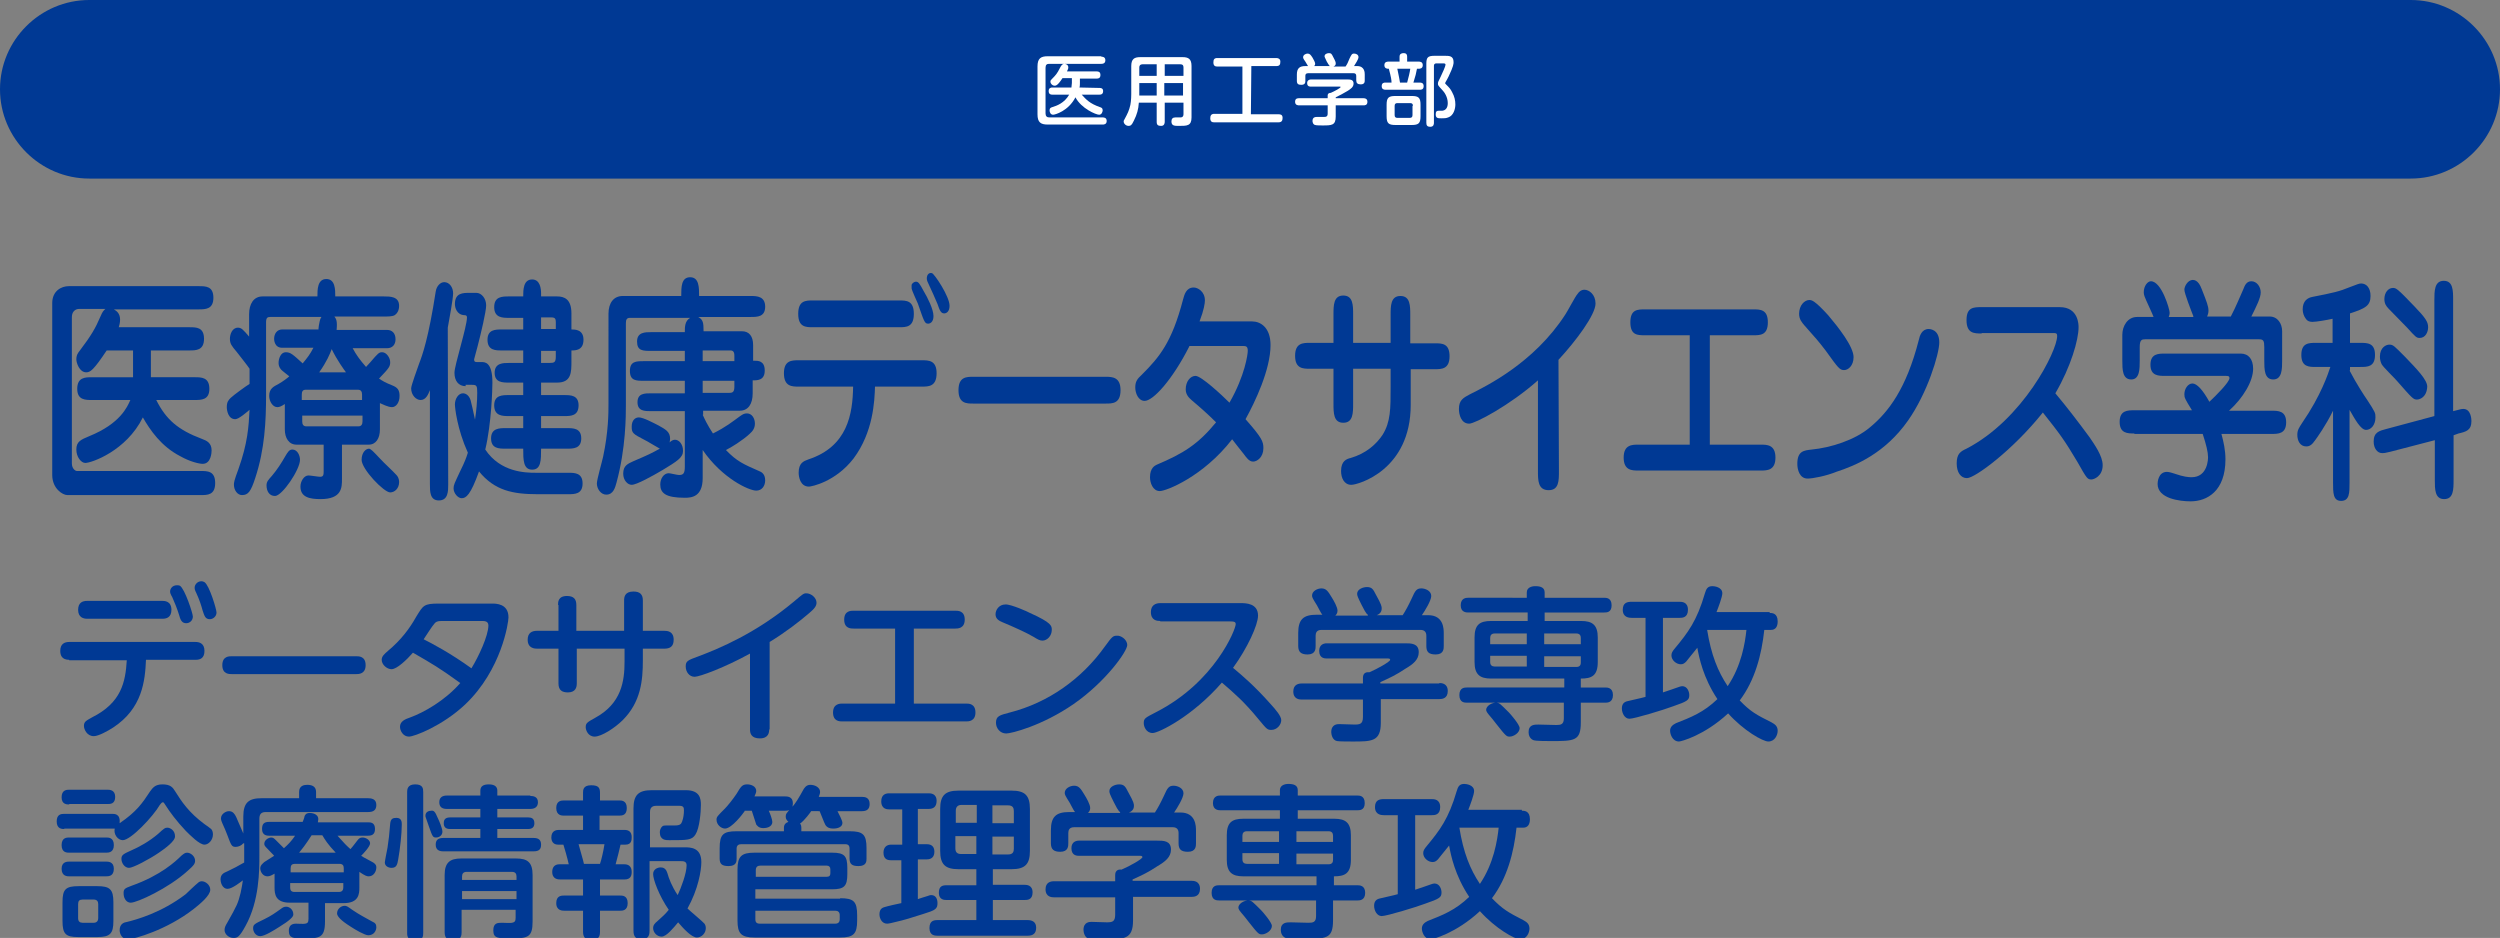 <?xml version="1.0" encoding="utf-8"?>
<!-- Generator: Adobe Illustrator 27.4.1, SVG Export Plug-In . SVG Version: 6.00 Build 0)  -->
<svg version="1.1" id="レイヤー_1" xmlns="http://www.w3.org/2000/svg" xmlns:xlink="http://www.w3.org/1999/xlink" x="0px"
	 y="0px" viewBox="0 0 560 210.1" style="enable-background:new 0 0 560 210.1;" xml:space="preserve">
<rect x="0" y="0" width="560" height="210.1" fill="#808080" stroke="none"/>
<style type="text/css">
	.st0{fill:#003994;}
	.st1{fill:#FFFFFF;}
</style>
<g id="レイヤー_1_1_">
	<g>
		<path class="st0" d="M540,40H20C9,40,0,31,0,20l0,0C0,9,9,0,20,0h520c11,0,20,9,20,20l0,0C560,31,551,40,540,40z"/>
		<g>
			<g>
				<path class="st1" d="M246.7,12.7c0.2,0,0.9,0,0.9,0.8s-0.7,0.8-0.9,0.8H235c-0.5,0-0.8,0.2-0.8,0.9v10.2c0,0.6,0.3,0.9,0.8,0.9
					h12c0.2,0,0.9,0,0.9,0.8s-0.7,0.8-0.9,0.8h-12.3c-1.6,0-2.3-0.5-2.3-2.3V14.9c0-1.8,0.7-2.3,2.3-2.3h12V12.7z M246.3,19.7
					c0.2,0,0.8,0,0.8,0.7c0,0.8-0.6,0.8-0.8,0.8h-4c1,1.1,1.8,2,4.1,2.8c0.3,0.1,0.6,0.2,0.6,0.7c0,0.3-0.2,1-0.8,1
					c-0.7,0-4-1.4-5.3-3.9c-1.6,3.1-4.6,3.9-5,3.9c-0.6,0-0.8-0.6-0.8-1c0-0.5,0.3-0.6,0.6-0.7c1-0.3,2.7-0.9,3.8-2.8h-3.8
					c-0.2,0-0.8,0-0.8-0.8c0-0.7,0.5-0.8,0.8-0.8h4.3c0-0.3,0.1-0.7,0.1-1v-1.1H238c-1.1,1.7-1.5,1.7-1.8,1.7
					c-0.4,0-0.9-0.4-0.9-0.9c0-0.3,0-0.3,0.9-1.2c0.6-0.6,1.1-1.6,1.4-2.2c0.2-0.3,0.4-0.6,0.8-0.6c0.2,0,0.9,0.1,0.9,0.8
					c0,0.2,0,0.3-0.3,0.9h6.7c0.2,0,0.8,0,0.8,0.8s-0.6,0.8-0.8,0.8h-3.8v1c0,0.3,0,0.7-0.1,1L246.3,19.7L246.3,19.7z"/>
				<path class="st1" d="M260.9,23v4.3c0,0.3-0.1,0.9-0.8,0.9c-0.7,0-1-0.2-1-0.9V23h-4c-0.1,1.5-0.4,2.6-1.1,4
					c-0.5,1.1-0.8,1.2-1.2,1.2c-0.6,0-1.1-0.5-1.1-1c0-0.1,0-0.2,0.2-0.5c0.7-1.3,1-1.9,1.3-3.2c0.2-1,0.2-2.3,0.2-2.4v-6.3
					c0-1.6,0.7-2,2-2h9.5c1.3,0,2,0.4,2,2v11.5c0,1.9-1,1.9-2.8,1.9c-1,0-1.7,0-1.7-1c0-0.6,0.3-0.9,0.9-0.9c0.2,0,1,0,1.2,0
					c0.4,0,0.6-0.3,0.6-0.7V23C265,23,260.9,23,260.9,23z M259.1,17v-2.6h-3.2c-0.5,0-0.7,0.3-0.7,0.7V17H259.1z M259.1,18.6h-3.9
					v2.8h3.9V18.6z M260.9,17h4.2v-1.9c0-0.5-0.2-0.7-0.7-0.7h-3.5V17z M265,18.6h-4.2v2.8h4.2V18.6z"/>
				<path class="st1" d="M280.2,25.6h6.2c0.3,0,0.9,0,0.9,0.8c0,0.6-0.2,1-0.9,1H272c-0.3,0-0.9,0-0.9-0.9c0-0.6,0.2-1,0.9-1h6.3
					V14.9h-5.6c-0.3,0-0.9,0-0.9-0.9c0-0.7,0.2-1,0.9-1h13.2c0.3,0,0.9,0.1,0.9,0.8s-0.2,1-0.9,1h-5.6L280.2,25.6L280.2,25.6z"/>
				<path class="st1" d="M305.4,22c0.2,0,0.9,0,0.9,0.8s-0.6,0.8-0.9,0.8h-6.2v2.5c0,2-0.9,2-3,2c-0.3,0-1.4,0-1.6-0.1
					c-0.5-0.1-0.6-0.7-0.6-0.9c0-0.9,0.7-0.9,0.9-0.9c0.1,0,1.3,0,1.6,0c0.6,0,0.9-0.1,0.9-0.8v-1.8H291c-0.2,0-0.9,0-0.9-0.8
					s0.6-0.8,0.9-0.8h6.4v-0.6c0-0.5,0.4-0.6,0.7-0.6c0.9-0.4,2.2-1.1,2.2-1.3c0-0.1-0.1-0.1-0.3-0.1h-6.4c-0.2,0-0.8,0-0.8-0.8
					c0-0.6,0.5-0.8,0.8-0.8h8.2c0.6,0,1.4,0,1.4,0.9c0,0.8-0.6,1.2-1.4,1.7c-1,0.6-1.6,0.9-2.6,1.4V22H305.4L305.4,22z M297.9,14.8
					c-0.2-0.1-0.5-0.7-0.7-1c-0.4-0.9-0.5-1-0.5-1.2c0-0.5,0.6-0.7,1-0.7c0.5,0,0.6,0.2,0.9,0.8c0.6,1.1,0.6,1.3,0.6,1.5
					s0,0.5-0.5,0.7h2.7c0.3-0.4,0.6-1,0.9-1.8c0.4-0.8,0.5-1.1,1-1.1c0.4,0,1,0.2,1,0.8c0,0.5-0.7,1.5-1,2h0.7
					c1.7,0,1.7,1.5,1.7,1.9V18c0,0.3,0,0.9-0.9,0.9c-0.7,0-1-0.3-1-0.9v-1c0-0.4-0.2-0.6-0.6-0.6H293c-0.5,0-0.6,0.3-0.6,0.6v1.1
					c0,0.3,0,0.9-0.9,0.9c-0.7,0-1-0.2-1-0.9v-1.4c0-1.4,0.6-1.9,1.9-1.9h0.6c-0.1-0.1-0.5-0.9-0.6-1c-0.5-0.7-0.5-0.8-0.5-1
					c0-0.5,0.6-0.8,1-0.8c0.5,0,0.7,0.3,1.1,0.9c0.2,0.4,0.6,1,0.6,1.4c0,0.3-0.2,0.4-0.2,0.5H297.9z"/>
				<path class="st1" d="M313.5,13.8v-1.1c0-0.6,0.4-0.8,0.9-0.8c0.7,0,0.8,0.4,0.8,0.8v1.1h2.6c0.2,0,0.9,0,0.9,0.8
					s-0.7,0.8-0.9,0.8h-0.4c-0.2,1.1-0.3,1.5-0.8,3.1h1.5c0.3,0,0.8,0.1,0.8,0.8c0,0.8-0.6,0.8-0.8,0.8h-7.8c-0.3,0-0.8-0.1-0.8-0.8
					c0-0.8,0.6-0.8,0.8-0.8h1.4c0-0.6-0.1-1.2-0.6-3.1H311c-0.2,0-0.9,0-0.9-0.8s0.7-0.8,0.9-0.8C311,13.8,313.5,13.8,313.5,13.8z
					 M316.2,21.5c1.6,0,2,0.4,2,2V26c0,1.6-0.4,2-2,2h-3.6c-1.6,0-2-0.4-2-2v-2.5c0-1.6,0.4-2,2-2H316.2z M316.5,23.7
					c0-0.5-0.3-0.6-0.6-0.6H313c-0.3,0-0.6,0.1-0.6,0.6v2.1c0,0.5,0.3,0.6,0.6,0.6h2.8c0.3,0,0.6-0.1,0.6-0.6v-2.1H316.5z M313,15.4
					c0.4,2.1,0.5,2.3,0.6,3.1h1.6c0.3-1.1,0.6-2.3,0.7-3.1C315.8,15.4,313,15.4,313,15.4z M321.2,27.5c0,0.2,0,0.9-0.8,0.9
					c-0.7,0-0.9-0.3-0.9-0.9V14.3c0-1.4,0.3-1.8,1.8-1.8h2.4c0.9,0,1.9,0,1.9,1.4c0,0.4,0,0.9-1.1,3.2c0,0-0.6,1.2-0.7,1.3
					c0,0.1-0.1,0.2-0.1,0.2c0,0.1,0.1,0.2,0.2,0.3c0.8,0.8,1,1,1.4,1.8c0.5,0.9,0.7,1.8,0.7,2.7c0,1-0.4,2.5-1.6,2.9
					c-0.5,0.2-0.9,0.2-1.5,0.2c-0.8,0-1.3,0-1.3-0.9c0-0.6,0.2-0.8,0.7-0.8c0.1,0,0.7,0,0.8,0c0.7-0.1,1.2-0.6,1.2-1.7
					c0-1.4-0.8-2.5-1.2-2.9c-1-1.1-1-1.1-1-1.5c0-0.3,0.1-0.5,0.6-1.5c0.4-0.8,1.1-2.4,1.1-2.7s-0.3-0.3-0.5-0.3h-1.6
					c-0.3,0-0.5,0.2-0.5,0.5V27.5L321.2,27.5z"/>
			</g>
		</g>
		<g>
			<path class="st0" d="M20.6,89.6c-1.5,0-3.3,0-3.3-2.5c0-2.6,1.8-2.6,3.3-2.6h9.2v-6h-5.9c-3,4.5-3.7,4.9-4.6,4.9
				c-1.5,0-2.2-2.1-2.2-2.9c0-1,0.4-1.5,0.8-2c2.5-3.3,3.5-5,4.6-7.6c0.5-1.2,0.7-1.3,1.1-1.7h-5.9c-0.1,0-1.6,0-1.6,1.9v32.7
				c0,1.2,0.8,1.7,1.1,1.7h27.7c1.6,0,3.3,0,3.3,2.7s-1.7,2.7-3.3,2.7H15.1c-1.1,0-3.4-1.5-3.4-4.5V67.9c0-2.7,2-3.8,3.7-3.8h29.1
				c1.6,0,3.3,0,3.3,2.6s-1.8,2.6-3.3,2.6h-19c0.5,0.3,1.4,0.8,1.4,2.3c0,0.7-0.2,1.4-0.3,1.7h15.8c1.6,0,3.3,0,3.3,2.6
				s-1.8,2.6-3.3,2.6h-8.6v6h9.8c1.5,0,3.3,0,3.3,2.6c0,2.5-1.8,2.5-3.3,2.5H35c2.2,4.4,4.9,6.7,10.2,8.7c1.1,0.4,2.2,0.9,2.2,2.6
				c0,0.4-0.1,3-2,3c-0.8,0-2.9-0.5-5-1.7c-4.3-2.2-6.8-5.9-8.4-8.7c-3.7,7.5-11.5,10.2-12.9,10.2c-0.9,0-2-1.3-2-3
				c0-1.8,1-2.2,2.9-3c6.9-2.8,8.5-6.5,9.2-8.1C29.2,89.6,20.6,89.6,20.6,89.6z"/>
			<path class="st0" d="M71.3,74c0-0.3,0.2-1.7,0.3-2c0.1-0.5,0.2-0.7,0.4-1H60.5c-0.6,0-0.9,0.2-0.9,1.2v16.2
				c0,6-0.3,12.2-2.4,18.6c-1,3.1-1.6,3.9-3,3.9c-1,0-1.8-1.1-1.8-2.3c0-0.5,0-0.8,1-3.5c2.1-5.9,2.3-9.5,2.5-13.3
				c-0.6,0.5-2.4,2.1-3.2,2.1c-1.6,0-1.9-2-1.9-2.7c0-1.2,0.4-1.6,0.9-2.1s3.5-2.7,4.2-3.1v-3.4c-0.3-0.5-2.2-2.9-2.9-3.8
				c-1.1-1.3-1.5-1.8-1.5-2.9c0-1,0.5-2.5,1.8-2.5c0.8,0,1.2,0.5,2.5,2v-5c0-2.3,1-4,3-4h12.3c0-1.5,0-3.9,2-3.9s2,2.4,2,3.9H86
				c1.4,0,3.4,0,3.4,2.1c0,1-0.4,1.7-1,2.1c-0.5,0.3-1.5,0.3-2.3,0.3H74.9c0.4,0.5,0.7,1,0.5,3h11.3c1.1,0,1.9,0.7,1.9,2.1
				c0,1.2-0.7,2-1.9,2H79c0.8,1.5,1.6,2.6,3,4.2c0.2-0.3,0.5-0.5,0.9-1c1.8-2.1,2-2.3,2.7-2.3c1,0,1.8,1.3,1.8,2.2
				c0,1-0.2,1.3-2.5,3.7c0.9,0.6,1.4,0.9,2.9,1.5c1.3,0.5,1.7,1.1,1.7,2.4c0,1.5-0.8,2.5-1.7,2.5c-0.9,0-2.2-0.7-2.7-0.9v5.9
				c0,2-0.9,3.4-2.5,3.4h-6v7.7c0,1.9,0,4.5-4.8,4.5c-2.4,0-4.5-0.4-4.5-2.8c0-1.2,0.8-2.5,1.8-2.5c0.4,0,2.2,0.3,2.6,0.3
				c0.8,0,0.8-0.5,0.8-1.4v-5.8h-6.1c-1.7,0-2.6-1.5-2.6-3.4v-5.7c-0.9,0.6-1.3,0.7-1.7,0.7c-1,0-1.8-1.3-1.8-2.5
				c0-1.7,1-2.1,2.1-2.7c0.9-0.5,2.1-1.4,2.4-1.7c-0.2-0.2-1.3-1-1.5-1.2c-0.4-0.3-0.9-0.9-0.9-1.8c0-1,0.5-2.4,1.6-2.4
				s1.6,0.5,3.8,2.5c1-1.2,1.7-2.1,2.4-3.5h-7c-1.8,0-1.8-1.9-1.8-2c0-1.2,0.7-2.1,1.8-2.1h8.1V74z M60.9,106.6c1.2-1.4,2.2-3,3-4.4
				c0.6-1,0.9-1.5,1.6-1.5c1.1,0,1.7,1.3,1.7,2.3c0,2.2-4,8.1-5.6,8.1c-1.3,0-1.9-1.1-1.9-2.4C59.7,107.9,60.1,107.5,60.9,106.6z
				 M81.1,89.6v-1.2c0-0.6-0.2-1.1-0.9-1.1H68.5c-0.7,0-0.9,0.4-0.9,1.1v1.2H81.1z M67.7,93.1v1.3c0,0.6,0.2,1.1,0.9,1.1h11.7
				c0.6,0,0.9-0.4,0.9-1.1v-1.3H67.7z M77.5,83.4c-0.3-0.4-2-2.7-3.2-5.2c-0.4,1.1-1.1,2.8-2.8,5.2H77.5z M85.1,102.7
				c1,1.1,2.7,2.6,3.7,3.7c0.2,0.2,0.6,0.7,0.6,1.6c0,1.4-1,2.3-2,2.3c-1.4,0-6.4-5.2-6.4-7.3c0-1.6,0.9-2.5,1.7-2.5
				C83.2,100.7,83.4,100.9,85.1,102.7z"/>
			<path class="st0" d="M100.4,108.5c0,1.5,0,3.6-2.1,3.6c-2,0-2-2-2-3.6V87.4c-0.4,1-0.9,2.2-2.1,2.2c-1,0-2.1-1.1-2.1-2.6
				c0-0.7,1.4-4.4,1.8-5.6c0.7-1.8,2.1-5.7,3.7-16.1c0.2-1.3,1.1-2.1,1.9-2.1c1.2,0,2,1.2,2,2.5c0,1.2-0.9,6.1-1.2,7.7L100.4,108.5
				L100.4,108.5z M104.3,86.5c-1.6,0-2.5-1.2-2.5-3c0-1.7,2.8-10.3,2.8-12.4c0-0.5-0.4-0.5-0.6-0.5c-1.7-0.1-2.1-1.7-2.1-2.5
				c0-2.5,1.8-2.5,3.3-2.5h1.5c1.2,0,2.2,1.3,2.2,2.8c0,1.4-1.2,6.4-1.9,9.1c0,0.1-0.8,2.9-0.8,3c0,0.5,0.2,0.6,0.6,0.6h1.1
				c0.8,0,2.4,0.1,2.4,4.6c0,1.3-0.2,9.2-1.6,15c3.4,5.1,9,5.2,11.3,5.2h7.3c1.4,0,3.2,0,3.2,2.4s-1.8,2.4-3.2,2.4h-6.9
				c-5.5,0-9.6-0.8-13.1-5.1c-1.9,5.3-2.9,6-3.9,6c-0.8,0-1.8-1.1-1.8-2.2c0-0.8,0.2-1.1,1.5-3.9c1-2,1.4-3.1,1.7-4.1
				c-2.4-5.3-2.9-10.1-2.9-10.8c0-1.3,0.8-2.5,1.8-2.5c0.5,0,1.3,0.3,1.7,1.5c0.1,0.3,0.7,2.9,1,4.4c0.3-1.9,0.5-4.1,0.5-6
				c0-1.6-0.1-1.8-1.2-1.8h-1.4V86.5z M128,80.9c0,2.5,0,4.8-3.2,4.8h-3.6v2.8h5.2c1.4,0,3.2,0,3.2,2.3c0,2.4-1.8,2.4-3.2,2.4h-5.2
				v2.7h5.8c1.4,0,3.2,0,3.2,2.3s-1.8,2.3-3.2,2.3h-5.8c0,2.6,0,4.7-2,4.7s-2-2.2-2-4.7h-4c-1.4,0-3.2,0-3.2-2.3s1.9-2.3,3.2-2.3h4
				v-2.7H114c-1.4,0-3.3,0-3.3-2.4c0-2.3,1.8-2.3,3.3-2.3h3.2v-2.8H114c-1.4,0-3.2,0-3.2-2.2s1.9-2.2,3.2-2.2h3.2v-2.8h-4.8
				c-1.4,0-3.2,0-3.2-2.4c0-2.3,1.8-2.3,3.2-2.3h4.8v-2.6H114c-1.4,0-3.3,0-3.3-2.4s1.8-2.4,3.3-2.4h3.2c0-1.4,0-3.8,2-3.8
				c1.8,0,2,2.1,2,3.1v0.7h3.6c1.6,0,3.2,0.6,3.2,3.8v3.6c0.8,0,2.7,0,2.7,2.3c0,2.4-1.8,2.4-2.7,2.4L128,80.9L128,80.9z
				 M124.5,73.7v-1.6c0-0.7-0.2-1-1-1h-2.3v2.6H124.5z M121.2,78.5v2.8h1.8c1.2,0,1.5-0.1,1.5-1.5v-1.2h-3.3V78.5z"/>
			<path class="st0" d="M157.4,92.9c0.4,0.9,1,2.2,2.3,4.2c3-1.5,4.3-2.6,6.1-3.9c0.6-0.4,0.9-0.6,1.5-0.6c1.2,0,1.8,1.2,1.8,2.3
				c0,1-0.5,1.7-1.2,2.3c-1.5,1.4-4.2,3.1-5.3,3.6c2.5,2.6,4,3.2,7.4,4.7c0.5,0.2,1.4,0.6,1.4,2.1c0,1.2-0.7,2.3-2,2.3
				c-1.6,0-7.6-2.7-12-9.1v6.3c0,4.2-2.5,4.4-4,4.4c-4.4,0-5.5-1.1-5.5-3c0-1.3,0.8-2.5,1.9-2.5c0.3,0,1.9,0.4,2.3,0.4
				c1,0,1.3-0.4,1.3-1.9V92.1h-7.5c-1.5,0-3.1,0-3.1-2s1.6-2,3.1-2h7.5v-2.8h-9.1c-1.8,0-3.2,0-3.2-2.2s1.4-2.2,3.2-2.2h9.1v-2.3
				h-7.5c-1.9,0-3.2,0-3.2-2.1s1.8-2.1,3.2-2.1h7.5c0-1.2,0-2.5,1.2-3.2h-13.5c-0.7,0-0.9,0.4-0.9,1.2v18.3c0,2.4,0,9.7-2.1,17.4
				c-0.3,1.1-0.7,2.7-2.3,2.7c-1.2,0-2.1-1.3-2.1-2.5c0-0.9,1.2-5,1.4-6c1.2-5.6,1.2-9.9,1.2-11.7V70.3c0-2.5,1.2-4,3.2-4h13.1
				c0-2,0-4.2,2-4.2s2,2.3,2,4.2h11.6c1.4,0,3.2,0.1,3.2,2.4s-1.8,2.3-3.2,2.3h-11.8c1.1,0.6,1.2,1.3,1.2,3.2h8.6
				c1.6,0,2.5,1.1,2.5,3.1v3.5h0.3c0.8,0,2.3,0,2.3,2.2s-1.6,2.2-2.7,2.2v2.9c0,2.4-1,3.9-2.9,3.9h-8.2v0.9H157.4z M151.2,98.5
				c0.9,0,1.8,1,1.8,2.5s-1.3,2.3-4.6,4.3c-2.2,1.3-5.8,3.3-6.9,3.3c-0.9,0-1.9-1-1.9-2.5c0-1.8,1-2.2,2.3-2.8
				c3.5-1.5,3.9-1.7,5.9-2.8c-0.6-0.3-3-1.8-3.5-2c-2.5-1.3-2.8-1.5-2.8-2.9c0-1.5,0.8-2.1,1.6-2.1c1,0,3.2,1.2,4.4,1.8
				c1.6,0.9,2.6,1.4,2.6,3c0,0.4-0.1,0.6-0.1,0.8C150.3,98.8,150.7,98.5,151.2,98.5z M157.4,80.9h7.1v-1.2c0-0.9-0.3-1.2-0.9-1.2
				h-6.2L157.4,80.9L157.4,80.9z M157.4,88h6c0.8,0,1.1-0.3,1.1-1.4v-1.3h-7.1V88z"/>
			<path class="st0" d="M178.9,86.6c-1.5,0-3.3,0-3.3-3c0-2.9,1.8-2.9,3.3-2.9h27.6c1.5,0,3.3,0,3.3,2.9c0,3-1.8,3-3.3,3H196
				c-0.1,3.3-0.4,10.2-4.8,16.1c-4.1,5.3-9.5,6.3-10,6.3c-2,0-2.3-2.3-2.3-3.1c0-2.2,1.1-2.6,2.2-3c8.8-2.9,9.9-10.2,10-16.3
				C191.1,86.6,178.9,86.6,178.9,86.6z M182.1,73.3c-1.6,0-3.3,0-3.3-3s1.7-3,3.3-3h19.3c1.6,0,3.3,0,3.3,3s-1.7,3-3.3,3H182.1z
				 M205.2,63.1c0.5,0,0.8,0.4,1.7,2.1c0.9,1.5,2.2,4.1,2.2,5.6c0,1.4-0.8,1.7-1.2,1.7c-0.8,0-0.9-0.5-2.3-4.5
				c-0.2-0.5-1.3-2.8-1.4-3.4c0-0.3,0-0.6,0-0.8C204.3,63.5,204.7,63.1,205.2,63.1z M212.7,68.5c0,1.3-0.7,1.7-1.2,1.7
				c-0.7,0-1-0.6-1.5-2.1c-0.5-1.2-1.3-3-2.1-4.7c-0.3-0.6-0.3-0.9-0.3-1c0-1,0.6-1.4,1.2-1.2C209.4,61.5,212.7,66.4,212.7,68.5z"/>
			<path class="st0" d="M218,90.4c-1.5,0-3.3,0-3.3-3s1.8-3,3.3-3h29.7c1.5,0,3.3,0.1,3.3,3c0,3-1.8,3-3.3,3H218z"/>
			<path class="st0" d="M266.4,77.6c-3.8,7.5-8.1,12.2-10,12.2c-1.4,0-2.1-1.7-2.1-3s0.4-1.9,1.5-2.9c3.9-3.9,6.7-7.2,9.2-16.8
				c0.3-1.1,0.7-2.7,2.4-2.7c0.9,0,2.5,0.9,2.5,2.9c0,0.6-0.2,2.1-1.2,4.7h11.8c1.8,0,4.1,1.3,4.1,5.3c0,5.5-3.5,12.8-5.6,16.6
				c3.7,4.2,4,5,4,6.5c0,2-1.4,3-2.3,3s-1.5-0.9-2.1-1.7c-0.9-1.1-1.1-1.4-2.6-3.3c-6.5,8.4-14.8,11.6-16.2,11.6
				c-1.6,0-2.2-1.9-2.2-3.1c0-2.1,1.1-2.6,1.5-2.8c5.9-2.5,9.2-4.5,13.3-9.5c-1.7-1.7-3.5-3.3-5.4-4.9c-0.7-0.6-1.4-1.3-1.4-2.5
				c0-1.7,1-3,2.2-3c1.3,0,6,4.4,7.6,6c3.5-6.1,4.1-10.9,4.1-11.6c0-1.1-0.4-1.1-1.3-1.1h-11.8V77.6z"/>
			<path class="st0" d="M311.5,70.6c0-2.1,0-4.3,2.2-4.3s2.2,2.2,2.2,4.3v6.3h5.5c1.6,0,3.3,0,3.3,2.9s-1.8,2.9-3.3,2.9H316v8
				c0,14.6-11.8,17.9-13.3,17.9c-1.6,0-2.3-1.5-2.3-3.1c0-2.3,1.3-2.7,2.1-2.9c3.5-1,5.8-3.1,7.2-5.2c1.8-2.9,1.8-5.8,1.8-10.7v-4.1
				h-8.4v7.8c0,2.1,0,4.3-2.2,4.3s-2.2-2.2-2.2-4.3v-7.8h-5.3c-1.5,0-3.3,0-3.3-2.9s1.8-2.9,3.3-2.9h5.3v-6.3c0-2.1,0-4.3,2.2-4.3
				s2.2,2.2,2.2,4.3v6.3h8.4L311.5,70.6L311.5,70.6z"/>
			<path class="st0" d="M349.2,105.5c0,2.2,0,4.3-2.3,4.3c-2.4,0-2.4-2.2-2.4-4.3V85.2c-6.3,5.6-14.1,9.7-15.4,9.7
				c-1.8,0-2.3-2-2.3-3.3c0-2,1-2.5,2.5-3.3c3.6-1.8,14.3-7,21.3-17.8c0.5-0.7,2.3-4.2,2.8-4.7c0.2-0.3,0.7-0.9,1.5-0.9
				c1.1,0,2.5,1.1,2.5,3.1c0,2.5-4.4,8.4-8.3,12.6L349.2,105.5L349.2,105.5z"/>
			<path class="st0" d="M383,99.6h11.4c1.4,0,3.3,0,3.3,2.9s-1.9,2.9-3.3,2.9H367c-1.4,0-3.3,0-3.3-2.9s1.9-2.9,3.3-2.9h11.5V75.1
				h-10c-1.7,0-3.3,0-3.3-2.9s1.6-2.9,3.3-2.9h24.2c1.6,0,3.3,0,3.3,2.9s-1.7,2.9-3.3,2.9H383V99.6z"/>
			<path class="st0" d="M404.9,107.2c-1.8,0-2.3-2-2.3-3.3c0-2.9,1.5-3,3.2-3.2c4.2-0.4,9.7-2.1,13.1-5c4.1-3.4,8.1-8.6,10.9-19.5
				c0.2-1,0.7-2.5,2.2-2.5c0.2,0,2.4,0,2.4,3c0,2.6-2.7,11.4-7,17.5c-5.2,7.4-11.8,10.1-16.1,11.5
				C409.1,106.6,406.1,107.2,404.9,107.2z M415.2,80c0,1.9-1.2,2.9-2.1,2.9c-1,0-1.3-0.4-4.1-4.3c-1.6-2.1-2.3-2.9-4.8-5.7
				c-0.6-0.7-1.2-1.4-1.2-2.6c0-1.9,1.2-3.1,2.3-3.1c0.5,0,1.2,0.1,4.2,3.4C411.7,73.2,415.2,77.6,415.2,80z"/>
			<path class="st0" d="M443.9,74.7c-1.7,0-3.4,0-3.4-3c0-2.9,1.6-2.9,3.4-2.9h17.5c4.2,0,4.2,4,4.2,4.5c0,2.8-1.7,8.8-5.2,14.8
				c2.6,3.1,5.2,6.5,7.7,9.9c1,1.5,2.9,4.1,2.9,6.2c0,2.5-2,3.2-2.5,3.2c-0.9,0-1-0.1-3.2-4c-2.8-4.7-3.8-6.1-7.7-11
				c-6.7,8.4-15.2,14.7-17,14.7c-1.4,0-2.3-1.3-2.3-3.3c0-2.2,0.9-2.7,2.2-3.3c12.7-6.6,20.3-21.9,20.3-25.2c0-0.7-0.2-0.7-1.2-0.7
				h-15.7V74.7z"/>
			<path class="st0" d="M478.1,97.1c-1.5,0-3.3,0-3.3-2.6s1.8-2.6,3.3-2.6H491c-1.6-2.6-1.7-2.8-1.7-3.6c0-1.2,0.8-2.4,1.8-2.4
				s2.3,1.4,3.8,4.1c1.5-1.4,4.5-4.4,4.5-5.3c0-0.5-0.4-0.5-0.8-0.5H485c-1.5,0-3.3,0-3.3-2.5s1.8-2.5,3.3-2.5h16.9
				c1.8,0,2.8,1.3,2.8,3.4c0,2.8-2.2,6.5-5.4,9.4h9.5c1.5,0,3.3,0,3.3,2.6s-1.8,2.6-3.3,2.6h-11.2c0.5,1.8,0.9,3.7,0.9,5.7
				c0,7.1-4.1,9.4-7.8,9.4c-2.4,0-7.4-0.6-7.4-3.9c0-0.3,0.1-2.7,2.1-2.7c0.5,0,1.4,0.3,1.7,0.4c2,0.7,3.1,0.8,3.8,0.8
				c3.7,0,3.7-4.2,3.7-4.5c0-1.1-0.4-2.8-1.2-5.2h-15.3V97.1z M491.3,70.8c-0.4-1-2-5.1-2-5.9s0.8-2.2,1.9-2.2s1.7,1.3,2,2.1
				c1.1,2.8,1.5,3.8,1.5,4.8c0,0.6-0.2,1-0.3,1.3h5.3c1.2-2.3,1.9-4.1,2.8-6.1c0.3-0.8,0.7-1.8,1.8-1.8c1.2,0,2.1,1.2,2.1,2.5
				c0,1.2-0.9,3-2.1,5.4h4.1c1.8,0,2.8,1.6,2.8,3.3v6.5c0,1.9,0,4.3-2,4.3s-2-2.3-2-4.3v-2.9c0-1.5-0.2-1.8-1.2-1.8h-25.5
				c-0.7,0-1.2,0.1-1.2,1.7v3c0,1.9,0,4.3-1.9,4.3c-2,0-2-2.3-2-4.3V75c0-2,1.2-4,3.3-4h3.7c-0.2-0.6-1.4-3.1-1.6-3.6
				c-0.3-0.7-0.6-1.3-0.6-1.9c0-1.5,0.9-2.5,1.6-2.5c2.4,0,4.2,6.3,4.2,7c0,0.5-0.1,0.7-0.2,1h5.5V70.8z"/>
			<path class="st0" d="M526.3,83c1.5,2.9,3.4,5.8,3.9,6.5c1.9,2.9,1.9,3,1.9,4c0,1.7-1,2.8-2.1,2.8c-1.2,0-2.5-2.4-3.7-4.5V108
				c0,2.4,0,4.2-1.9,4.2c-1.8,0-1.8-1.8-1.8-4.2V92c-1.6,3.3-3.7,6.2-4,6.6c-0.7,1-1.2,1.4-2,1.4c-1.4,0-2-1.3-2-2.6
				c0-1.1,0.4-1.6,1.1-2.7c4.2-6.1,5.8-11,6.3-12.5h-3.2c-1.6,0-3.3,0-3.3-2.7s1.7-2.7,3.3-2.7h3.7v-5.4c-1.3,0.3-3.7,0.7-4.5,0.7
				c-0.5,0-1.1-0.1-1.5-0.7c-0.4-0.5-0.7-1.3-0.7-2.1c0-1.9,1.1-2.6,2.2-2.8c4.6-0.9,6-1.2,8.4-2.2c1.8-0.7,2.1-0.8,2.5-0.8
				c1.2,0,2.1,1,2.1,2.8c0,2.2-1.2,2.8-4.6,3.9v6.6h2.3c1.6,0,3.3,0,3.3,2.7s-1.7,2.7-3.3,2.7h-2.3V83H526.3z M549.6,97.5v10
				c0,2.1,0,4.3-2.1,4.3s-2.1-2.2-2.1-4.3v-8.9l-10,2.6c-1.2,0.3-1.4,0.3-1.8,0.3c-1.1,0-1.9-1.1-1.9-2.6c0-2.1,1.3-2.4,2.8-2.8
				l10.8-2.9v-26c0-2,0-4.3,2.1-4.3s2.1,2.2,2.1,4.3v24.9c1.6-0.4,1.8-0.5,2.3-0.5c1.7,0,1.8,2.3,1.8,2.7c0,2.1-1.2,2.4-2.9,2.8
				L549.6,97.5z M541.4,89.5c-0.8,0-1-0.2-4.5-4.2c-0.5-0.6-3-3-3.4-3.7c-0.2-0.4-0.4-1-0.4-1.7c0-2.1,1.4-2.7,2.1-2.7
				c0.9,0,1.1,0.3,3.5,2.7c2.8,2.9,5,5.2,5,6.7C543.6,89,542,89.5,541.4,89.5z M542,75.7c-0.7,0-0.9-0.2-2.8-2.3
				c-0.7-0.7-3.5-3.6-4.1-4.2s-1-1.2-1-2.2c0-1.5,0.9-2.5,1.9-2.5c0.7,0,0.9,0,4.9,4.2c2.4,2.5,3,3.4,3,4.6
				C543.9,74.4,543.3,75.7,542,75.7z"/>
		</g>
	</g>
</g>
<g id="レイヤー_2_1_">
</g>
<g>
	<path class="st0" d="M15.5,147.8c-1.7,0-2-1.1-2-2c0-1.6,1-2,2-2h28.3c0.7,0,2,0.2,2,2c0,1.6-0.9,2-2,2H32.7
		c-0.2,4.7-0.8,10.9-7.4,15.2c-1.1,0.7-3.2,1.9-4.3,1.9c-1.5,0-2.2-1.5-2.2-2.3c0-1,0.6-1.2,1.8-1.9c6.6-3.3,7.5-7.9,7.8-12.8H15.5z
		 M36.4,134.6c0.4,0,2,0,2,2c0,1.7-1.1,2-2,2H19.5c-0.8,0-2-0.3-2-2c0-1.7,1.1-2,2-2H36.4z M43.2,138.1c0,0.9-0.7,1.5-1.5,1.5
		c-1,0-1.3-0.8-1.6-1.9c-0.4-1.3-1-2.8-1.5-3.9c-0.4-0.7-0.5-1-0.5-1.3c0-0.6,0.5-1.4,1.5-1.4c0.3,0,0.5,0,0.7,0.1
		C41.4,131.9,43.2,137.4,43.2,138.1z M48.5,137.2c0,0.9-0.8,1.5-1.5,1.5c-1,0-1.2-0.7-1.6-1.9c-0.3-1.1-0.7-2.4-1.4-3.9
		c-0.4-0.8-0.4-1-0.4-1.3c0-0.6,0.6-1.4,1.5-1.4c0.3,0,0.5,0.1,0.7,0.2C46.9,131.1,48.5,136.5,48.5,137.2z"/>
	<path class="st0" d="M79.8,147c0.6,0,2.1,0,2.1,2c0,2-1.6,2-2.1,2H51.9c-0.6,0-2.1,0-2.1-2s1.5-2,2.1-2H79.8z"/>
	<path class="st0" d="M110.2,135.2c0.9,0,3.7,0,3.7,3.1c0,1.1-1.5,11.7-9.7,19.5c-5.1,4.8-11.4,7.2-12.6,7.2c-1.3,0-2-1.3-2-2.2
		c0-1.2,1.1-1.7,2.3-2.1c3-1.1,7.7-3.7,11.2-7.7c-4.7-3.4-6.1-4.2-10.6-6.8c-1.4,1.6-3.6,3.7-4.8,3.7c-1,0-2.2-1-2.2-2.1
		c0-0.8,0.6-1.3,1.4-2c3-2.5,4.9-5.1,6.3-7.6c1.6-2.6,1.7-3,5.1-3H110.2z M98.9,139.1c-0.9,0-1.3,0.2-1.6,0.6
		c-0.4,0.4-2,2.9-2.4,3.5c1.8,0.9,6,3.1,10.7,6.5c1.6-2.6,3.8-7.3,3.8-9.6c0-1-0.9-1-1.5-1H98.9z"/>
	<path class="st0" d="M125,135.5c0-0.6,0-2,2-2c1.5,0,2.1,0.7,2.1,2v5.8h10.7v-6.8c0-0.7,0.1-2,2.1-2c1.5,0,2.1,0.7,2.1,2v6.8h4.8
		c0.7,0,2.1,0.1,2.1,2c0,1.6-0.9,2-2.1,2H144v2.6c0,4.4-0.4,9.3-4.5,13.4c-1.8,1.8-4.8,3.7-6.3,3.7s-2-1.5-2-2.1
		c0-0.9,0.3-1.1,2.1-2.1c5.9-3.2,6.6-8.2,6.6-12.6v-2.9h-10.7v7.8c0,0.9-0.3,2-2,2c-1.3,0-2.1-0.5-2.1-2v-7.8h-4.8
		c-0.4,0-2.1,0-2.1-2c0-1.5,0.9-2,2.1-2h4.8V135.5z"/>
	<path class="st0" d="M172.3,163.4c0,0.6-0.1,2-2.1,2c-1.9,0-2.2-1.1-2.2-2v-17c-5.6,3.1-11.3,5.2-12.4,5.2c-1.2,0-2-1.1-2-2.3
		c0-1.2,0.4-1.4,2.9-2.3c4.5-1.7,12.8-5.1,21.4-12.3c1.9-1.6,2.1-1.8,2.7-1.8c1.1,0,2.3,1,2.3,2.1c0,0.7-0.4,1.3-1.6,2.3
		c-2.2,1.9-5.3,4.3-8.9,6.5V163.4z"/>
	<path class="st0" d="M216.4,157.6c0.6,0,2.1,0,2.1,2c0,2-1.6,2-2.1,2h-27.7c-0.6,0-2.1,0-2.1-2c0-2,1.6-2,2.1-2h11.8v-16.8h-9.3
		c-0.6,0-2.1,0-2.1-2c0-2,1.5-2,2.1-2h22.8c0.6,0,2.1,0,2.1,2c0,2-1.6,2-2.1,2h-9.3v16.8H216.4z"/>
	<path class="st0" d="M252.5,144.5c0,1.4-4.8,8.2-12,13.2c-7.1,4.9-14,6.6-15.1,6.6c-1.4,0-2.3-1.2-2.3-2.4c0-1.5,0.8-1.7,3.1-2.3
		c8.6-2.2,16.1-7.5,21.3-14.8c1.6-2.2,1.8-2.4,2.7-2.4C251,142.3,252.5,143.2,252.5,144.5z M230.7,137.3c4.9,2.2,4.9,2.9,4.9,3.8
		c0,1.3-1,2.4-2.1,2.4c-0.6,0-1.1-0.3-1.9-0.8c-1.7-1-4.6-2.3-7-3.3c-0.7-0.3-1.6-0.7-1.6-1.8c0-1,0.8-2.2,2.2-2.2
		C226.4,135.3,230.4,137.1,230.7,137.3z"/>
	<path class="st0" d="M259.9,139.1c-0.7,0-2.1-0.1-2.1-2c0-1.5,1-2,2.1-2h18c1.1,0,3.9,0,3.9,2.8c0,2.1-2.4,7.3-5.6,11.7
		c1.9,1.6,4.7,3.9,8.5,8.2c1,1.1,2.3,2.6,2.3,3.5c0,1.1-1,2.2-2.2,2.2c-0.9,0-1-0.1-2.9-2.4c-3.2-3.9-5.4-5.8-8.2-8.2
		c-6.6,7.6-14.2,11.3-15.5,11.3c-1.5,0-2-1.5-2-2.2c0-1.1,0.3-1.2,2.8-2.5c13.1-6.7,17.8-18.5,17.8-19.7c0-0.6-0.6-0.6-1.3-0.6
		H259.9z"/>
	<path class="st0" d="M322.4,153c0.4,0,1.9,0,1.9,1.8c0,1.7-1.3,1.8-1.9,1.8h-13.1v5.3c0,4.2-2,4.2-6.3,4.2c-0.7,0-3.1,0-3.5-0.1
		c-1.1-0.2-1.3-1.6-1.3-2c0-1.8,1.4-1.8,1.8-1.8c0.2,0,2.8,0.1,3.4,0.1c1.2,0,1.9-0.1,1.9-1.7v-3.9h-13.7c-0.4,0-1.9,0-1.9-1.8
		c0-1.6,1.2-1.8,1.9-1.8h13.7v-1.3c0-1.1,0.8-1.3,1.4-1.2c1.9-0.8,4.7-2.4,4.7-2.8c0-0.3-0.3-0.3-0.7-0.3h-13.5
		c-0.4,0-1.7,0-1.7-1.7c0-1.4,1-1.7,1.7-1.7h17.5c1.4,0,3.1,0,3.1,2c0,1.7-1.3,2.7-3,3.7c-2.1,1.4-3.4,2-5.6,3v0.3H322.4z
		 M306.4,137.7c-0.4-0.2-1-1.4-1.4-2.2c-0.9-1.8-1-2.1-1-2.5c0-1,1.3-1.5,2.2-1.5c1.1,0,1.4,0.5,2,1.7c1.3,2.3,1.3,2.7,1.3,3.1
		c0,0.4-0.1,1.1-1.1,1.5h5.8c0.6-0.9,1.3-2.2,2-3.7c0.8-1.8,1.1-2.3,2.2-2.3c0.8,0,2.2,0.5,2.2,1.7c0,1-1.4,3.3-2.1,4.3h1.4
		c3.5,0,3.5,3.1,3.5,4.1v2.8c0,0.6,0,1.9-1.8,1.9c-1.6,0-2.1-0.6-2.1-1.9v-2.3c0-0.8-0.4-1.3-1.3-1.3H296c-1.1,0-1.3,0.7-1.3,1.3
		v2.3c0,0.6,0,1.9-1.8,1.9c-1.4,0-2.1-0.5-2.1-1.9v-2.9c0-3.1,1.2-4.1,4.1-4.1h1.3c-0.3-0.3-1-1.8-1.2-2.1c-1-1.6-1.1-1.8-1.1-2.2
		c0-1,1.2-1.6,2.1-1.6c1.1,0,1.5,0.7,2.3,2c0.5,0.8,1.3,2.2,1.3,3c0,0.6-0.3,0.9-0.5,1.1H306.4z"/>
	<path class="st0" d="M354.1,154h5.5c0.4,0,1.7,0,1.7,1.7s-1.3,1.7-1.7,1.7h-5.5v4.4c0,4.2-1.4,4.2-6.8,4.2c-0.8,0-3.3,0-3.8-0.2
		c-0.8-0.3-1.1-1.1-1.1-1.8c0-1.7,1.3-1.7,2.2-1.7c0.7,0,3.4,0.1,4,0.1c1,0,1.7-0.1,1.7-1.5v-3.5h-15c0.6,0.1,0.7,0.2,2.7,2.2
		c0.3,0.3,2.4,2.7,2.4,3.5c0,1.1-1.4,1.9-2.2,1.9c-0.7,0-0.8,0-3-2.8c-0.3-0.4-1.4-1.8-1.7-2.1c-0.1-0.1-0.6-0.7-0.6-1.1
		c0-0.6,0.7-1.4,2-1.6h-6.3c-0.5,0-1.7,0-1.7-1.7s1.2-1.7,1.7-1.7h21.8v-2h-16.4c-2.5,0-3.7-0.9-3.7-3.7v-5.5c0-2.8,1.1-3.7,3.7-3.7
		h8.2v-1.9h-13.3c-0.4,0-1.7,0-1.7-1.6c0-1.7,1.3-1.7,1.7-1.7H342v-1.2c0-1.1,1.1-1.4,1.9-1.4c1.2,0,2.1,0.3,2.1,1.4v1.2h13.3
		c0.5,0,1.7,0,1.7,1.7c0,1.6-1.1,1.6-1.7,1.6h-13.3v1.9h8.2c2.5,0,3.7,0.9,3.7,3.7v5.5c0,3.1-1.4,3.7-3.8,3.7V154z M342,144.3v-2.4
		h-7.2c-0.7,0-1,0.4-1,1v1.4H342z M342,146.9h-8.2v1.4c0,0.7,0.4,1,1,1h7.2V146.9z M345.9,144.3h8.2v-1.4c0-0.5-0.2-1-1-1h-7.2
		V144.3z M345.9,146.9v2.5h7.2c0.9,0,1-0.6,1-1v-1.4H345.9z"/>
	<path class="st0" d="M368.7,138.4h-3.2c-0.6,0-2-0.1-2-1.8c0-1.6,1-1.8,2-1.8h10.7c0.5,0,1.9,0,1.9,1.8c0,1.8-1.3,1.8-1.9,1.8h-3.7
		v16.7c0.6-0.2,3-1,3.8-1.3c0.1,0,0.3-0.1,0.5-0.1c1.2,0,1.6,1.3,1.6,2c0,1.1-0.4,1.4-3.6,2.5c-2.1,0.8-8.7,2.8-9.8,2.8
		c-1.1,0-1.7-1.3-1.7-2.3c0-0.9,0.4-1.4,1.1-1.6c0.3-0.1,3.6-0.8,4.2-1V138.4z M396.4,137.3c0.5,0,1.8,0,1.8,1.9
		c0,1.2-0.5,1.9-1.5,1.9h-1.5c-0.6,5.6-2.1,11.3-5.5,15.8c2.4,2.5,3.7,3.2,7.1,4.9c0.7,0.4,1.4,0.8,1.4,1.9c0,0.9-0.6,2.4-2.1,2.4
		c-1.2,0-5.5-2.4-9-6.3c-5.4,5-10.6,6.3-11,6.3c-1.5,0-2-1.7-2-2.4c0-0.8,0.5-1.3,1.3-1.7c3.3-1.3,6.2-2.4,9.3-5.4
		c-3.2-4.8-4.1-9.3-4.5-11.5c-1.1,1.4-2.3,2.8-2.5,3.1c-0.4,0.4-0.7,0.6-1.2,0.6c-1,0-2.1-0.9-2.1-2c0-0.5,0.2-0.9,0.8-1.6
		c2.9-3.5,4.9-6.1,6.7-12.3c0.3-1,0.6-1.6,1.7-1.6c0.4,0,2.2,0.2,2.2,1.6c0,0.8-0.9,3.2-1.3,4.2H396.4z M382.4,141.1
		c0.9,5.6,2.4,9.3,4.6,12.6c3.1-4.6,3.9-9.7,4.2-12.6H382.4z"/>
	<path class="st0" d="M14.4,185.7c-0.5,0-1.7,0-1.7-1.7c0-1.6,1-1.7,1.7-1.7h10.7c0.6,0,1.9,0,1.7,2.1c3.8-2.6,5.1-4.5,6.8-7.1
		c0.6-0.8,1.1-1.6,2.8-1.6c1.8,0,2.3,0.7,2.8,1.5c1.5,2.4,3.1,4.8,6.6,7.4c0.3,0.2,1.3,0.9,1.5,1.1c0.3,0.3,0.4,0.8,0.4,1.2
		c0,1.3-1,2.3-1.9,2.3c-1.1,0-3.1-2-4.2-3.1c-2-2.1-3.7-4.4-4.5-5.7c-0.3-0.4-0.4-0.7-0.6-0.7c-0.3,0-0.5,0.4-0.7,0.6
		c-1.5,2.6-6.5,7.9-8.3,7.9c-1.1,0-2.1-1.3-1.8-2.6c-0.2,0-0.3,0-0.6,0H14.4z M15.5,180.2c-0.5,0-1.7,0-1.7-1.6
		c0-1.7,1.2-1.7,1.7-1.7h8.6c0.4,0,1.7,0,1.7,1.6s-1.1,1.6-1.7,1.6H15.5z M15.5,191c-0.5,0-1.7,0-1.7-1.7s1.2-1.7,1.7-1.7h8.3
		c0.5,0,1.7,0,1.7,1.7c0,1.6-1.1,1.7-1.7,1.7H15.5z M15.5,196.3c-0.4,0-1.7,0-1.7-1.7c0-1.6,1.3-1.6,1.7-1.6h8.3
		c0.4,0,1.7,0,1.7,1.6c0,1.7-1.2,1.7-1.8,1.7H15.5z M25.4,206.3c0,2.8-0.7,3.6-3.6,3.6h-4.3c-2.8,0-3.5-0.7-3.5-3.6v-4.2
		c0-2.9,0.7-3.6,3.6-3.6h4.2c2.8,0,3.6,0.7,3.6,3.6V206.3z M22,202.5c0-0.6-0.3-1-1-1h-2.5c-0.7,0-1,0.3-1,1v3.2c0,0.7,0.4,1,1,1H21
		c0.8,0,1-0.6,1-1V202.5z M28.5,206.5c2-0.5,7.6-2,13.1-6.2c0.4-0.4,2.3-2.2,2.7-2.5c0.2-0.2,0.5-0.4,0.9-0.4c0.8,0,1.9,0.8,1.9,1.9
		c0,1.3-2.3,3.2-3.7,4.3c-6,4.7-13.4,6.8-14.8,6.8c-1.3,0-1.8-1.3-1.8-2C26.8,206.9,27.8,206.6,28.5,206.5z M35.6,191
		c-2.2,1.5-5.8,3.4-6.7,3.4c-1,0-1.7-1.1-1.7-2c0-0.9,0.4-1.1,2.4-2c1.6-0.7,3.8-1.9,5.8-3.6c1.4-1.3,1.6-1.4,2.1-1.4
		c0.6,0,1.7,0.6,1.7,1.9C39.3,188.4,36.9,190.1,35.6,191z M29.5,198.4c6.5-2.3,9.9-5.5,11.1-6.7c0.5-0.4,0.8-0.7,1.3-0.7
		c0.8,0,1.8,0.8,1.8,1.8c0,0.6-0.2,1-1.7,2.3c-4.3,3.9-11.3,7.1-12.7,7.1c-1.3,0-1.6-1.5-1.6-1.8C27.6,199.1,27.9,199,29.5,198.4z"
		/>
	<path class="st0" d="M54.5,188.9c-0.4,0.5-1.1,0.8-1.7,0.8c-0.9,0-1-0.3-1.9-2.7c-0.4-1-0.5-1.3-1.1-2.6c-0.1-0.3-0.3-0.6-0.3-1.1
		c0-0.9,1-1.6,1.8-1.6c0.9,0,1.3,0.7,1.6,1.3c0.3,0.7,1.5,3.5,1.6,3.7v-3.8c0-3.2,1.3-4.1,4.1-4.1H67v-1.4c0-1.4,1.1-1.6,1.8-1.6
		c1,0,2,0.3,2,1.6v1.4h11.6c0.7,0,1.9,0.1,1.9,1.5c0,1.3-0.8,1.6-1.9,1.6H59.5c-1,0-1.4,0.5-1.4,1.5v8.2c0,3.4,0,10.2-3.1,15.8
		c-1.4,2.6-1.9,2.7-2.7,2.7c-1,0-2-0.8-2-1.8c0-0.6,0.3-1.1,0.6-1.6c2.2-3.9,2.4-4.3,3-6.7c0.3-1.3,0.4-2.2,0.5-2.8
		c-0.4,0.3-2.4,1.9-3.4,1.9c-1.3,0-1.6-1.6-1.6-2.1c0-1.2,0.8-1.5,1.5-1.8c1.3-0.6,2.6-1.3,3.8-2c0-0.3,0-1.1,0-1.6V188.9z
		 M62.6,207.6c-1.1,0.7-3.3,2.1-4.3,2.1c-1.1,0-1.6-1.1-1.6-1.7c0-0.9,0.2-1,2.5-2.1c1.6-0.8,2.3-1.3,3.7-2.3
		c0.4-0.3,0.7-0.5,1.2-0.5c0.8,0,1.6,0.7,1.6,1.7C65.8,205.3,64.9,206.2,62.6,207.6z M80.5,198.8c0,1.4-0.1,3.5-3.5,3.5h-4.2v4.1
		c0,3.8-1.3,3.8-4.9,3.8c-2.1,0-3.2,0-3.2-1.7c0-0.8,0.3-1.6,1.6-1.6c0.3,0,1.8,0.1,2.1,0c0.5-0.1,0.7-0.3,0.7-1.1v-3.6h-4.2
		c-3.2,0-3.4-1.9-3.4-3.4v-3.1c-0.7,0.4-1.1,0.6-1.6,0.6c-1,0-1.6-1-1.6-1.8c0-0.7,0.6-1.1,0.9-1.4c0.3-0.2,1.9-1.2,2.2-1.4
		c-0.3-0.4-0.5-0.5-1.7-1.8c-0.4-0.4-0.5-0.6-0.5-0.9c0-0.8,0.9-1.4,1.6-1.4c0.4,0,0.7,0.3,1,0.6c1,1,1.1,1.1,1.8,1.8
		c0.9-0.8,1.7-1.6,2.5-2.8h-5.8c-0.4,0-1.6,0-1.6-1.5c0-1.2,0.5-1.6,1.6-1.6h7.5c0.1-0.2,0.4-1,0.4-1.2c0.1-0.3,0.3-0.8,1.2-0.8
		c0.3,0,1.9,0.1,1.9,1.4c0,0.3-0.1,0.5-0.1,0.7h11.2c0.6,0,1.6,0,1.6,1.5c0,1.3-0.8,1.5-1.6,1.5h-6.8c1.7,1.9,1.9,2.1,2.9,3
		c0.4-0.4,0.5-0.6,1.6-2c0.3-0.4,0.6-0.6,1.1-0.6c0.8,0,1.7,0.6,1.7,1.3c0,0.7-1.4,2.2-2,2.8c0.4,0.3,2.4,1.3,2.7,1.5
		c0.6,0.4,0.7,0.7,0.7,1.1c0,0.9-0.6,2-1.7,2c-0.4,0-0.8-0.1-2.1-1V198.8z M65,195.4H77v-0.9c0-0.6-0.2-1-1-1h-9.9c-0.7,0-1,0.3-1,1
		V195.4z M65,197.8v1c0,0.7,0.3,1,1,1h9.9c0.8,0,1-0.5,1-1v-1H65z M75.2,191c-1.8-1.9-2.4-2.9-3-3.9h-2.4c-0.1,0.1-1.2,2-2.8,3.9
		H75.2z M77.2,202.9c0.4,0,0.6,0.1,1.7,0.9c1.6,1.1,3,1.8,4.6,2.7c0.5,0.2,0.8,0.5,0.8,1.2c0,0.7-0.5,1.8-1.8,1.8
		c-0.8,0-3-1.3-3.9-1.9c-1.1-0.7-3.1-2-3.1-3C75.5,203.6,76.4,202.9,77.2,202.9z"/>
	<path class="st0" d="M90,184.7c0,2-0.4,5.6-0.8,7.8c-0.2,1.2-0.4,1.9-1.5,1.9c-0.7,0-1.5-0.4-1.5-1.2c0-0.3,0.5-2.8,0.6-3.3
		c0.3-2.1,0.4-2.8,0.6-5.4c0.1-1.1,0.6-1.3,1.4-1.3C90,183.2,90,184.2,90,184.7z M94.8,209c0,0.6,0,1.7-1.8,1.7
		c-1.6,0-1.8-0.9-1.8-1.7v-31.6c0-0.6,0.1-1.7,1.8-1.7c1.7,0,1.8,0.9,1.8,1.7V209z M98,183.1c0.4,0.8,1.1,2.5,1.1,3.2
		c0,0.8-0.7,1.3-1.4,1.3c-0.7,0-0.8-0.1-1.6-2.4c-0.1-0.3-0.6-1.7-0.7-2c-0.1-0.2-0.1-0.4-0.1-0.5c0-0.8,0.7-1.1,1.3-1.1
		C97.2,181.5,97.5,181.9,98,183.1z M118.8,178.3c0.4,0,1.7,0,1.7,1.4c0,1.2-0.9,1.5-1.7,1.5h-7.4v1.9h6.9c0.7,0,1.4,0.2,1.4,1.3
		c0,0.9-0.5,1.3-1.4,1.3h-6.9v2h8.1c1.1,0,1.7,0.4,1.7,1.5c0,1-0.4,1.5-1.7,1.5H99.3c-0.9,0-1.7-0.3-1.7-1.5c0-1,0.5-1.5,1.7-1.5
		h8.3v-2h-6.8c-1.1,0-1.4-0.6-1.4-1.3c0-0.5,0.1-1.3,1.4-1.3h6.8v-1.9h-7.5c-0.9,0-1.7-0.3-1.7-1.5c0-1,0.6-1.5,1.7-1.5h7.5v-1.1
		c0-1,0.7-1.4,1.9-1.4c1.4,0,1.9,0.6,1.9,1.4v1.1H118.8z M103.4,203.9v4.9c0,0.5,0,1.9-1.8,1.9c-1.4,0-2-0.6-2-1.9V196
		c0-2.8,1.2-3.7,3.7-3.7h12.3c2.5,0,3.7,0.8,3.7,3.7v10.4c0,3.5-1,3.8-4.7,3.8c-3.1,0-4.1,0-4.1-1.8c0-1.7,1-1.7,2-1.7
		c0.3,0,1.9,0.1,2.2,0c0.6-0.1,0.8-0.4,0.8-1.1v-1.8H103.4z M115.7,197.1v-0.8c0-0.6-0.3-1-1-1h-10.2c-0.7,0-1,0.4-1,1v0.8H115.7z
		 M115.7,199.6h-12.2v1.8h12.2V199.6z"/>
	<path class="st0" d="M138.7,179.3c0.5,0,1.7,0,1.7,1.7c0,1.6-1,1.7-1.7,1.7h-4.4v3.2h5.6c1,0,1.6,0.5,1.6,1.6c0,0.6,0,1.7-1.4,1.7
		H139c-0.3,1.3-0.6,2.6-1.1,4.4h2c0.8,0,1.6,0.4,1.6,1.7c0,0.8-0.2,1.7-1.6,1.7h-5.5v3.6h4.5c0.5,0,1.7,0,1.7,1.7
		c0,1.7-1.2,1.7-1.7,1.7h-4.5v4.7c0,0.5,0,1.9-1.8,1.9c-1.4,0-2-0.6-2-1.9V204h-4.2c-0.4,0-1.8,0-1.8-1.7c0-1.7,1.2-1.7,1.8-1.7h4.2
		v-3.6h-5.1c-0.4,0-1.8,0-1.8-1.7c0-1.1,0.6-1.7,1.6-1.7h2.1c-0.3-1.4-1-3.8-1.2-4.4H125c-1.1,0-1.5-0.8-1.5-1.6
		c0-1.6,1.2-1.7,1.7-1.7h5.4v-3.2h-4.3c-0.4,0-1.7,0-1.7-1.7c0-1.6,1.1-1.7,1.7-1.7h4.3v-1.7c0-0.6,0-1.7,1.8-1.7c1.6,0,2,0.5,2,1.7
		v1.7H138.7z M134.4,193.5c0.3-0.8,0.8-3,1-4.4h-5.8c0.2,0.8,1.1,3.8,1.2,4.4H134.4z M145.5,193.2v15.3c0,0.5,0,1.9-1.7,1.9
		c-1.3,0-1.9-0.5-1.9-1.9v-27.4c0-3,1.1-4.1,4.1-4.1h7.6c3.2,0,3.4,1.9,3.4,3.3c0,1.6-0.3,5.2-1.2,6.6c-0.8,1.3-1.8,1.3-5.9,1.3
		c-0.8,0-2.1,0-2.1-1.8c0-0.3,0.1-1,0.7-1.4c0.3-0.1,0.4-0.1,1.9-0.1h0.8c1.1,0,1.4-0.3,1.6-0.9c0.3-0.8,0.4-1.7,0.4-2.5
		c0-0.6-0.1-1-1-1H147c-0.9,0-1.4,0.4-1.4,1.4v7.9h7.8c1.2,0,3.7,0,3.7,3.3c0,1.9-0.7,6.1-3.1,10.4c0.6,0.6,3.5,3,3.8,3.4
		c0.2,0.3,0.3,0.6,0.3,1c0,1.2-1,2.1-2,2.1c-1.2,0-3.1-2.1-4.2-3.4c-1,1.2-2.6,3.2-3.7,3.2c-1.1,0-1.9-1-1.9-1.9
		c0-0.7,0.4-1.1,1-1.6c0.9-0.8,1.8-1.6,2.5-2.5c-2.2-3.2-3.5-6.8-3.5-8c0-1.1,1-1.5,1.7-1.5c1,0,1.3,0.7,1.5,1.3
		c0.3,1.1,1,3,2.3,4.9c0.8-1.7,2-4.9,2-6.7c0-0.9-0.8-0.9-1.2-0.9H145.5z"/>
	<path class="st0" d="M166.8,181.7c-0.4,0.6-2.9,3.9-4.4,3.9c-0.8,0-1.9-0.8-1.9-2c0-0.6,0.2-0.8,1.9-2.5c0.6-0.6,1.8-2.1,2.6-3.3
		c1-1.7,1.3-2.1,2.4-2.1c0.8,0,2,0.4,2,1.5c0,0.4-0.3,0.9-0.4,1.2h6.9c0.4,0,1.7,0,1.7,1.5c0,1.1-0.4,1.7-1.7,1.7h-3.7
		c0.3,0.6,0.8,2,0.8,2.5c0,1.2-1.4,1.4-2,1.4c-1.1,0-1.4-0.6-1.6-0.8c-0.1-0.2-0.8-2.6-1-3.1H166.8z M181.7,181.7
		c-0.1,0.2-1.5,2.1-2.5,2.8c0.1,0.1,0.3,0.3,0.3,0.9v0.8h10.8c3,0,3.8,0.7,3.8,3.8v2.3c0,0.6,0,1.7-1.8,1.7c-1.4,0-2-0.4-2-1.7v-2.2
		c0-0.7-0.3-1-1-1h-23.3c-0.6,0-1,0.3-1,1v2.2c0,0.6,0,1.7-1.8,1.7c-1.4,0-2-0.4-2-1.7V190c0-3.1,0.8-3.8,3.8-3.8h10.6v-0.8
		c0-0.7,0.4-1.1,1-1.3c-0.2-0.2-0.6-0.6-0.6-1.1c0-0.7,0.1-0.8,1.4-2.2c0.8-0.8,1.6-2.2,2.6-4c0.2-0.3,0.6-1,1.5-1
		c1.1,0,2.2,0.6,2.2,1.6c0,0.4-0.2,0.8-0.3,1.1h9.7c0.6,0,1.7,0.1,1.7,1.6c0,1.2-0.7,1.6-1.7,1.6h-5.5c0.3,0.6,1.1,2.1,1.1,2.6
		c0,1.3-1.8,1.3-2.1,1.3c-0.7,0-1.3-0.2-1.7-0.8c-0.3-0.5-1.1-2.7-1.3-3.1H181.7z M188.2,201.2c3,0,3.8,0.7,3.8,3.8v1.2
		c0,3-0.8,3.8-3.8,3.8h-19.2c-3,0-3.8-0.9-3.8-3.8v-11.4c0-3,0.9-3.8,3.8-3.8h17.4c2.7,0,3.4,0.7,3.4,3.4v1.4c0,2.7-0.7,3.4-3.4,3.4
		h-17.2v2.1H188.2z M169.2,196.4h16c0.6,0,0.8-0.3,0.8-0.8v-0.9c0-0.5-0.3-0.8-0.8-0.8h-14.9c-0.6,0-1,0.3-1,1V196.4z M169.2,204
		v1.9c0,0.7,0.3,1,1,1h16.9c0.8,0,1-0.5,1-1v-0.9c0-0.7-0.4-1-1-1H169.2z"/>
	<path class="st0" d="M202.1,192.7h-2.5c-0.6,0-1.7-0.1-1.7-1.7c0-1.3,0.8-1.8,1.7-1.8h2.5v-7.9h-2.9c-0.4,0-1.8,0-1.8-1.8
		c0-1.6,1.1-1.8,1.8-1.8h8.8c0.4,0,1.8,0,1.8,1.7c0,1.3-0.7,1.8-1.8,1.8h-2.4v7.9h2c1.4,0,1.7,0.9,1.7,1.7c0,1.1-0.6,1.7-1.7,1.7h-2
		v8.9c0.3-0.1,1.8-0.6,2.2-0.7c0.3-0.1,0.5-0.2,0.8-0.2c1.1,0,1.4,1,1.4,1.8c0,1.3-0.5,1.6-3.1,2.4c-2.8,0.9-4.4,1.4-6.2,1.8
		c-0.8,0.2-1.6,0.4-2,0.4c-1.1,0-1.7-1.1-1.7-2.1c0-1.3,0.8-1.5,1.1-1.6c0.6-0.2,3.2-0.8,3.8-0.9V192.7z M222.4,198.2h7.1
		c0.4,0,1.8,0,1.8,1.7c0,1.7-1.2,1.7-1.8,1.7h-7.1v4.5h7.8c1,0,1.9,0.4,1.9,1.7c0,1.3-0.7,1.8-1.9,1.8H210c-0.5,0-1.8,0-1.8-1.7
		c0-1.6,0.9-1.8,1.8-1.8h8.7v-4.5H212c-0.4,0-1.7,0-1.7-1.6c0-1.5,0.8-1.7,1.7-1.7h6.7v-3.6h-4c-3,0-4.1-1.1-4.1-4.1v-9.4
		c0-3,1.1-4.1,4.1-4.1h11.9c2.9,0,4.1,1,4.1,4.1v9.4c0,2.9-1,4.1-4.1,4.1h-4.2V198.2z M218.8,184.4v-4.1h-3.4
		c-0.9,0-1.3,0.5-1.3,1.3v2.7H218.8z M218.8,187.3H214v2.7c0,0.9,0.4,1.3,1.3,1.3h3.4V187.3z M222.3,184.4h4.8v-2.7
		c0-0.7-0.2-1.3-1.3-1.3h-3.5V184.4z M222.3,187.3v4.1h3.5c1.1,0,1.3-0.6,1.3-1.3v-2.7H222.3z"/>
	<path class="st0" d="M266.9,197.3c0.4,0,1.9,0,1.9,1.8c0,1.7-1.3,1.8-1.9,1.8h-13.1v5.3c0,4.2-2,4.2-6.3,4.2c-0.7,0-3.1,0-3.5-0.1
		c-1.1-0.2-1.3-1.6-1.3-2c0-1.8,1.4-1.8,1.8-1.8c0.2,0,2.8,0.1,3.4,0.1c1.2,0,1.9-0.1,1.9-1.7v-3.9h-13.7c-0.4,0-1.9,0-1.9-1.8
		c0-1.6,1.2-1.8,1.9-1.8h13.7V196c0-1.1,0.8-1.3,1.4-1.2c1.9-0.8,4.7-2.4,4.7-2.8c0-0.3-0.3-0.3-0.7-0.3h-13.5c-0.4,0-1.7,0-1.7-1.7
		c0-1.4,1-1.7,1.7-1.7h17.5c1.4,0,3.1,0,3.1,2c0,1.7-1.3,2.7-3,3.7c-2.1,1.4-3.4,2-5.6,3v0.3H266.9z M250.9,181.9
		c-0.4-0.2-1-1.4-1.4-2.2c-0.9-1.8-1-2.1-1-2.5c0-1,1.3-1.5,2.2-1.5c1.1,0,1.4,0.5,2,1.7c1.3,2.3,1.3,2.7,1.3,3.1
		c0,0.4-0.1,1.1-1.1,1.5h5.8c0.6-0.9,1.3-2.2,2-3.7c0.8-1.8,1.1-2.3,2.2-2.3c0.8,0,2.2,0.5,2.2,1.7c0,1-1.4,3.3-2.1,4.3h1.4
		c3.5,0,3.5,3.1,3.5,4.1v2.8c0,0.6,0,1.9-1.8,1.9c-1.6,0-2.1-0.6-2.1-1.9v-2.3c0-0.8-0.4-1.3-1.3-1.3h-22.1c-1.1,0-1.3,0.7-1.3,1.3
		v2.3c0,0.6,0,1.9-1.8,1.9c-1.4,0-2.1-0.5-2.1-1.9v-2.9c0-3.1,1.2-4.1,4.1-4.1h1.3c-0.3-0.3-1-1.8-1.2-2.1c-1-1.6-1.1-1.8-1.1-2.2
		c0-1,1.2-1.6,2.1-1.6c1.1,0,1.5,0.7,2.3,2c0.5,0.8,1.3,2.2,1.3,3c0,0.6-0.3,0.9-0.5,1.1H250.9z"/>
	<path class="st0" d="M298.6,198.3h5.5c0.4,0,1.7,0,1.7,1.7s-1.3,1.7-1.7,1.7h-5.5v4.4c0,4.2-1.4,4.2-6.8,4.2c-0.8,0-3.3,0-3.8-0.2
		c-0.8-0.3-1.1-1.1-1.1-1.8c0-1.7,1.3-1.7,2.2-1.7c0.7,0,3.4,0.1,4,0.1c1,0,1.7-0.1,1.7-1.5v-3.5h-15c0.6,0.1,0.7,0.2,2.7,2.2
		c0.3,0.3,2.4,2.7,2.4,3.5c0,1.1-1.4,1.9-2.2,1.9c-0.7,0-0.8,0-3-2.8c-0.3-0.4-1.4-1.8-1.7-2.1c-0.1-0.1-0.6-0.7-0.6-1.1
		c0-0.6,0.7-1.4,2-1.6h-6.3c-0.5,0-1.7,0-1.7-1.7s1.2-1.7,1.7-1.7h21.8v-2h-16.4c-2.5,0-3.7-0.9-3.7-3.7v-5.5c0-2.8,1.1-3.7,3.7-3.7
		h8.2v-1.9h-13.3c-0.4,0-1.7,0-1.7-1.6c0-1.7,1.3-1.7,1.7-1.7h13.3v-1.2c0-1.1,1.1-1.4,1.9-1.4c1.2,0,2.1,0.3,2.1,1.4v1.2h13.3
		c0.5,0,1.7,0,1.7,1.7c0,1.6-1.1,1.6-1.7,1.6h-13.3v1.9h8.2c2.5,0,3.7,0.9,3.7,3.7v5.5c0,3.1-1.4,3.7-3.8,3.7V198.3z M286.5,188.6
		v-2.4h-7.2c-0.7,0-1,0.4-1,1v1.4H286.5z M286.5,191.1h-8.2v1.4c0,0.7,0.4,1,1,1h7.2V191.1z M290.4,188.6h8.2v-1.4c0-0.5-0.2-1-1-1
		h-7.2V188.6z M290.4,191.1v2.5h7.2c0.9,0,1-0.6,1-1v-1.4H290.4z"/>
	<path class="st0" d="M313.2,182.6H310c-0.6,0-2-0.1-2-1.8c0-1.6,1-1.8,2-1.8h10.7c0.5,0,1.9,0,1.9,1.8c0,1.8-1.3,1.8-1.9,1.8H317
		v16.7c0.6-0.2,3-1,3.8-1.3c0.1,0,0.3-0.1,0.5-0.1c1.2,0,1.6,1.3,1.6,2c0,1.1-0.4,1.4-3.6,2.5c-2.1,0.8-8.7,2.8-9.8,2.8
		c-1.1,0-1.7-1.3-1.7-2.3c0-0.9,0.4-1.4,1.1-1.6c0.3-0.1,3.6-0.8,4.2-1V182.6z M340.9,181.6c0.5,0,1.8,0,1.8,1.9
		c0,1.2-0.5,1.9-1.5,1.9h-1.5c-0.6,5.6-2.1,11.3-5.5,15.8c2.4,2.5,3.7,3.2,7,4.9c0.7,0.4,1.4,0.8,1.4,1.9c0,0.9-0.6,2.4-2.1,2.4
		c-1.2,0-5.5-2.4-9-6.3c-5.4,5-10.6,6.3-11,6.3c-1.5,0-2-1.7-2-2.4c0-0.8,0.5-1.3,1.3-1.7c3.3-1.3,6.2-2.4,9.3-5.4
		c-3.2-4.8-4.1-9.3-4.5-11.5c-1.1,1.4-2.3,2.8-2.5,3.1c-0.4,0.4-0.7,0.6-1.2,0.6c-1,0-2.1-0.9-2.1-2c0-0.5,0.2-0.9,0.8-1.6
		c2.9-3.5,4.9-6.1,6.7-12.3c0.3-1,0.6-1.6,1.7-1.6c0.4,0,2.2,0.2,2.2,1.6c0,0.8-0.9,3.2-1.3,4.2H340.9z M326.9,185.4
		c0.9,5.6,2.4,9.3,4.6,12.6c3.1-4.6,3.9-9.7,4.2-12.6H326.9z"/>
</g>
</svg>
